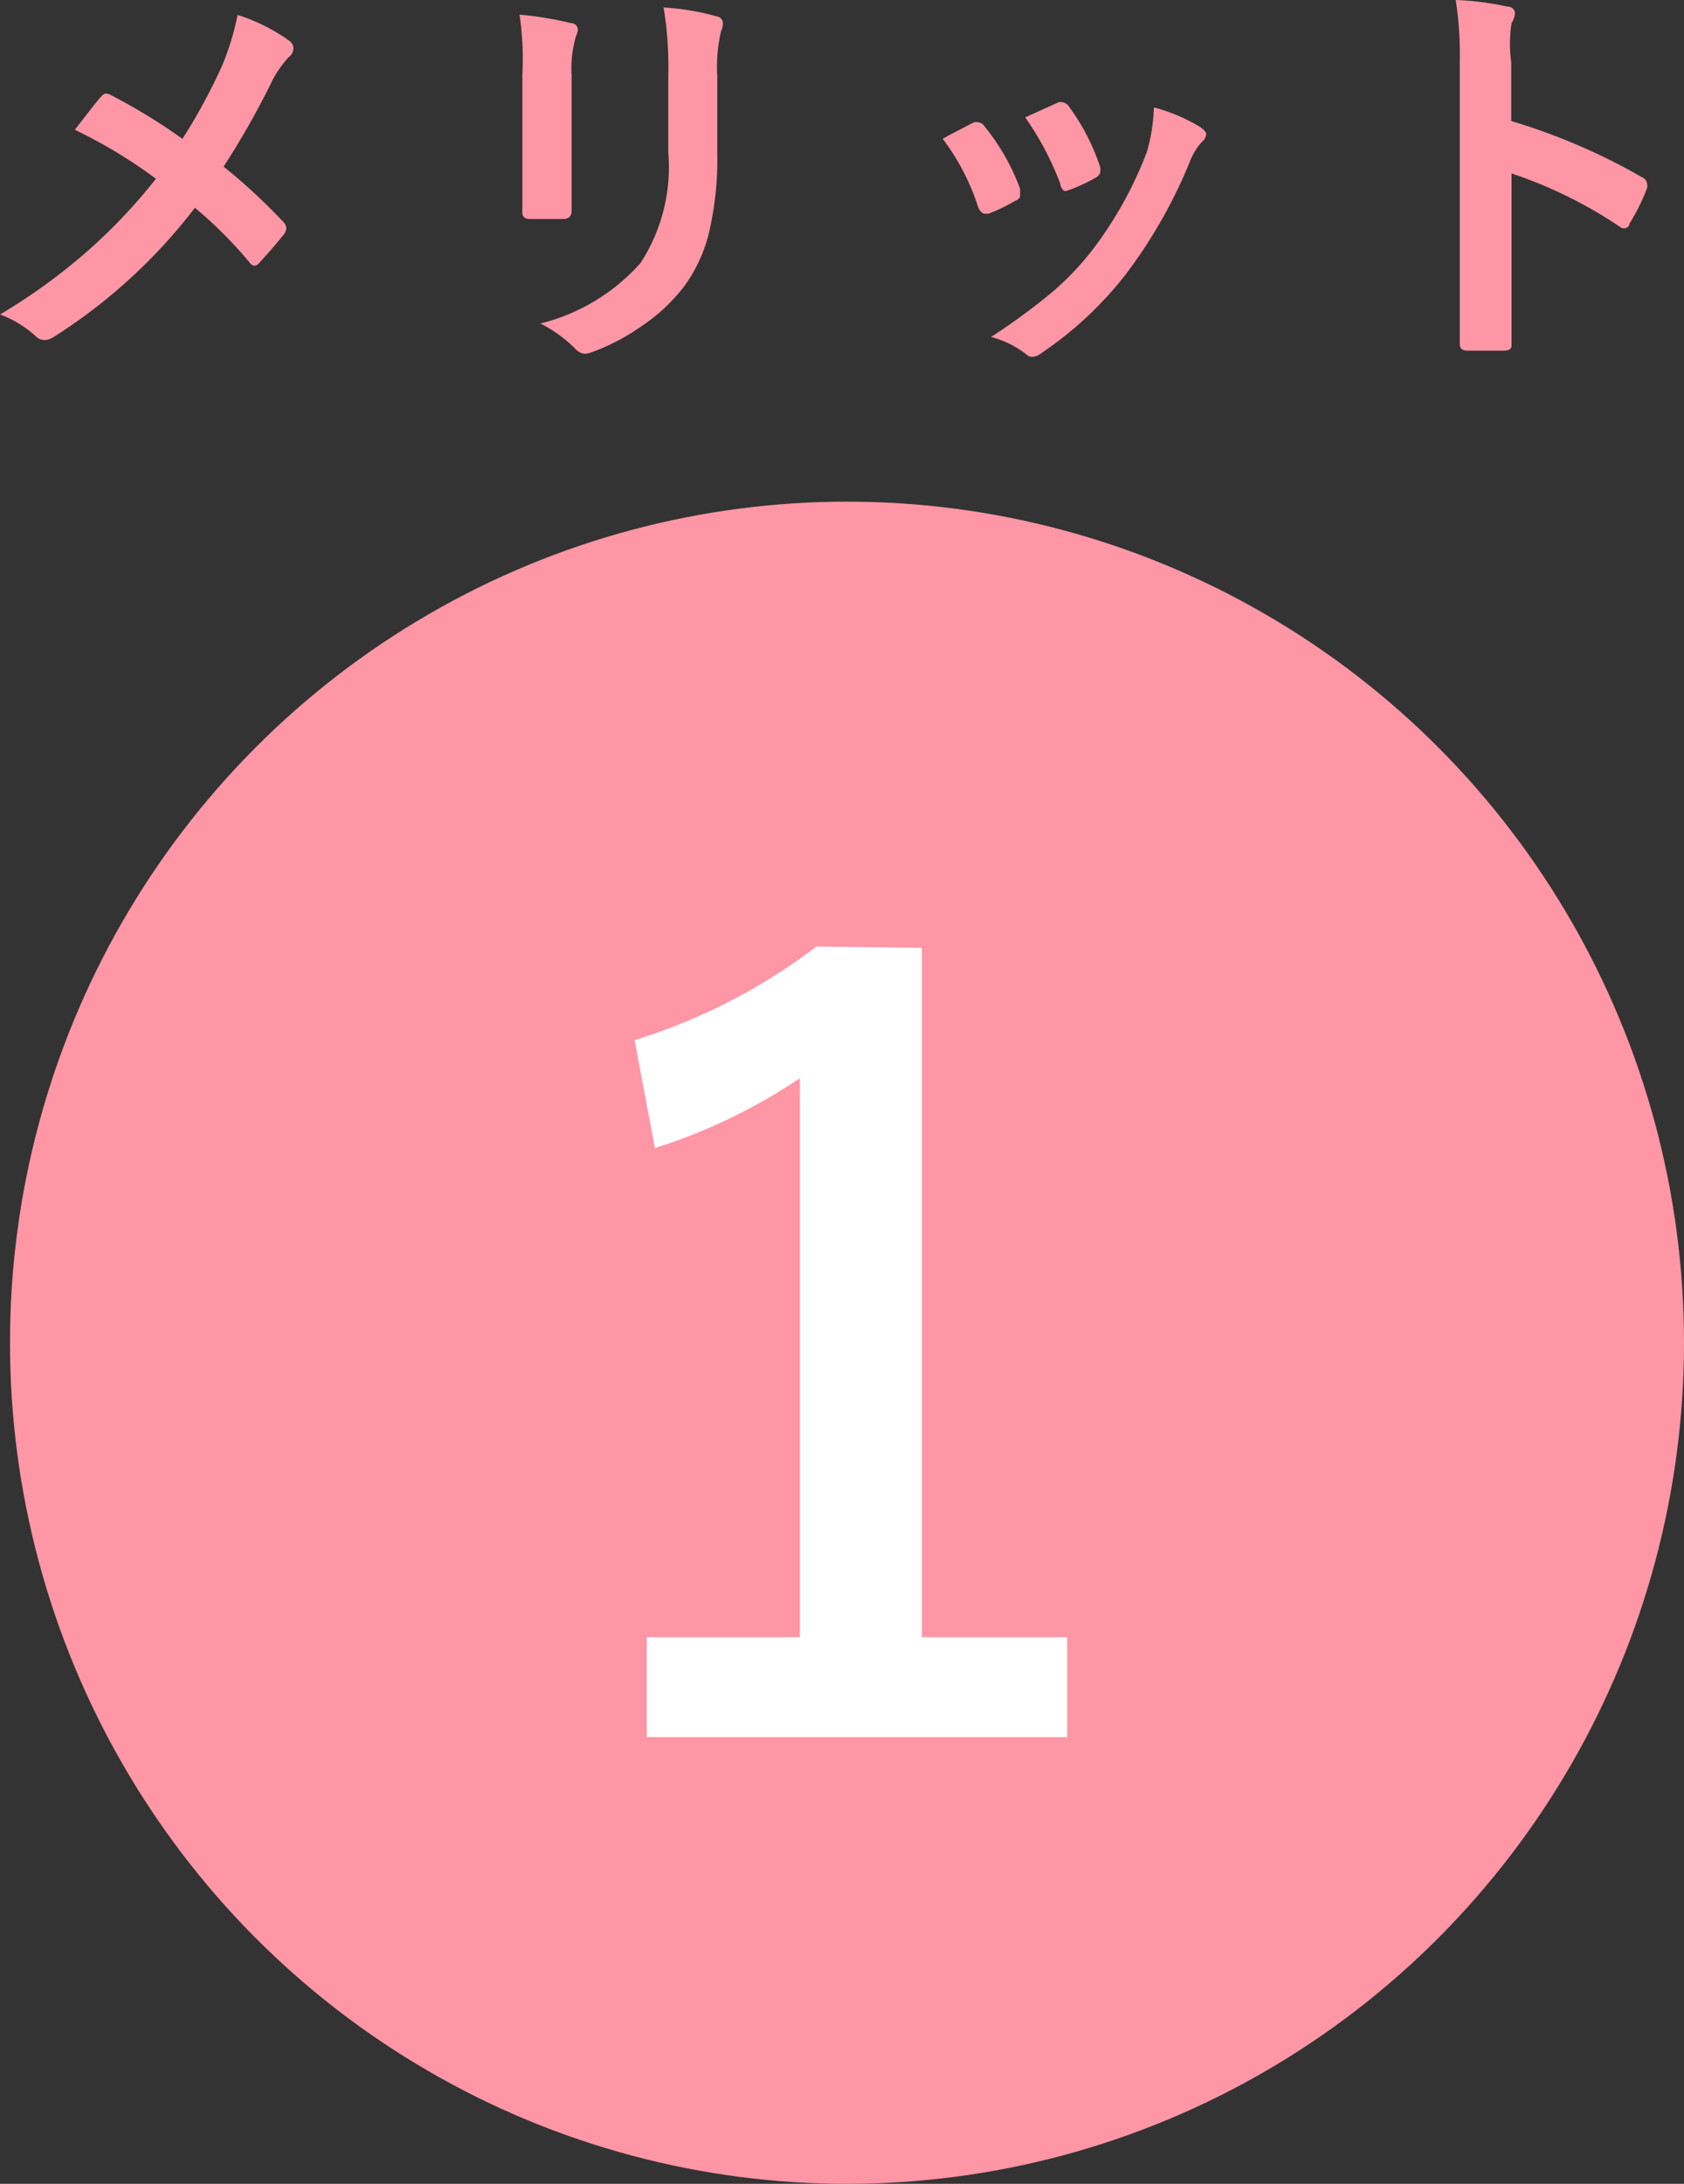 <svg id="レイヤー_1" data-name="レイヤー 1" xmlns="http://www.w3.org/2000/svg" viewBox="0 0 54 70"><rect x="0" y="0" width="54" height="70" fill="#333333" stroke="none"/><defs><style>.cls-1{fill:#ff96a5;}.cls-2{fill:#fff;}</style></defs><ellipse class="cls-1" cx="27.16" cy="43.04" rx="26.84" ry="26.96"/><path class="cls-2" d="M29.56,30.38v22.1h4.66v3.2H20.74v-3.2h4.91V34.56A18.1,18.1,0,0,1,21,36.8l-.65-3.46a18.69,18.69,0,0,0,5.83-3Z"/><path class="cls-1" d="M5.85,4.45A18.31,18.31,0,0,0,7.12,2.11,8.7,8.7,0,0,0,7.62.48a5.85,5.85,0,0,1,1.66.83.31.31,0,0,1,.13.23.36.36,0,0,1-.15.29,3.41,3.41,0,0,0-.59.88,26.32,26.32,0,0,1-1.5,2.63A18.85,18.85,0,0,1,9.1,7.13a.28.28,0,0,1,.08.19.38.38,0,0,1-.06.17c-.18.23-.45.55-.81.94a.21.21,0,0,1-.16.09A.26.26,0,0,1,8,8.41,13.59,13.59,0,0,0,6.25,6.66a17.47,17.47,0,0,1-4.51,4.13.62.62,0,0,1-.3.11.41.41,0,0,1-.26-.09A3.47,3.47,0,0,0,0,10.08,18.66,18.66,0,0,0,2.86,8,17.62,17.62,0,0,0,5,5.73,15.78,15.78,0,0,0,2.4,4.16c.48-.62.77-1,.87-1.09A.18.18,0,0,1,3.4,3a.32.32,0,0,1,.16.05A18.71,18.71,0,0,1,5.85,4.45Z"/><path class="cls-1" d="M16.66.47A10.76,10.76,0,0,1,18.3.74c.15,0,.23.11.23.22a.58.58,0,0,1-.06.2,3.63,3.63,0,0,0-.14,1.25V5.09c0,.16,0,.72,0,1.66,0,.18-.09.27-.28.27H17c-.17,0-.25-.07-.25-.2v0l0-1.8V2.4A9.7,9.7,0,0,0,16.66.47Zm.67,9.9a6.34,6.34,0,0,0,3.21-1.94,5.63,5.63,0,0,0,.89-3.53V2.4A11.61,11.61,0,0,0,21.28.24,8.06,8.06,0,0,1,23,.53a.22.22,0,0,1,.18.23.46.46,0,0,1-.05.21A4.9,4.9,0,0,0,23,2.41V4.87a10.33,10.33,0,0,1-.28,2.65,4.86,4.86,0,0,1-.79,1.67,5.72,5.72,0,0,1-1.38,1.28,6.73,6.73,0,0,1-1.52.8,1,1,0,0,1-.27.07.45.45,0,0,1-.32-.17A4.44,4.44,0,0,0,17.33,10.37Z"/><path class="cls-1" d="M30.23,4.45c.26-.15.6-.32,1-.53a.43.43,0,0,1,.14,0,.27.27,0,0,1,.2.13,7,7,0,0,1,1.14,2l0,.2c0,.06,0,.12-.16.19a6.06,6.06,0,0,1-.85.41l-.11,0c-.09,0-.16-.07-.22-.2A7.35,7.35,0,0,0,30.23,4.45Zm6.8-1a5.7,5.7,0,0,1,1.47.63c.12.09.18.16.18.23a.38.38,0,0,1-.14.24,2,2,0,0,0-.4.67,16.12,16.12,0,0,1-2,3.52,11.68,11.68,0,0,1-2.72,2.56.59.59,0,0,1-.31.14.29.29,0,0,1-.21-.09,3.17,3.17,0,0,0-1.12-.55,20.05,20.05,0,0,0,2-1.47A9.19,9.19,0,0,0,35,8.05a12.45,12.45,0,0,0,1.78-3.19A5.74,5.74,0,0,0,37,3.46Zm-4.15.31,1.06-.48a.24.24,0,0,1,.13,0,.29.29,0,0,1,.21.14,6.88,6.88,0,0,1,1,1.94.56.56,0,0,1,0,.15c0,.07-.06.14-.17.2a5.59,5.59,0,0,1-.91.41l-.08,0C34.1,6.11,34,6,34,5.89A9.56,9.56,0,0,0,32.88,3.77Z"/><path class="cls-1" d="M48.46,3.88a19.65,19.65,0,0,1,4.19,1.8.26.26,0,0,1,.17.23.52.52,0,0,1,0,.11,6.49,6.49,0,0,1-.57,1.15c0,.1-.11.15-.17.15a.24.24,0,0,1-.15-.06,14.28,14.28,0,0,0-3.46-1.7V8.49c0,.48,0,1.34,0,2.59v0c0,.1-.08.16-.24.16l-.58,0-.59,0c-.17,0-.25-.07-.25-.2,0-.86,0-1.72,0-2.61V2a11.52,11.52,0,0,0-.13-2,9.34,9.34,0,0,1,1.65.21c.17,0,.25.11.25.23a.74.74,0,0,1-.11.3A4.42,4.42,0,0,0,48.46,2Z"/></svg>